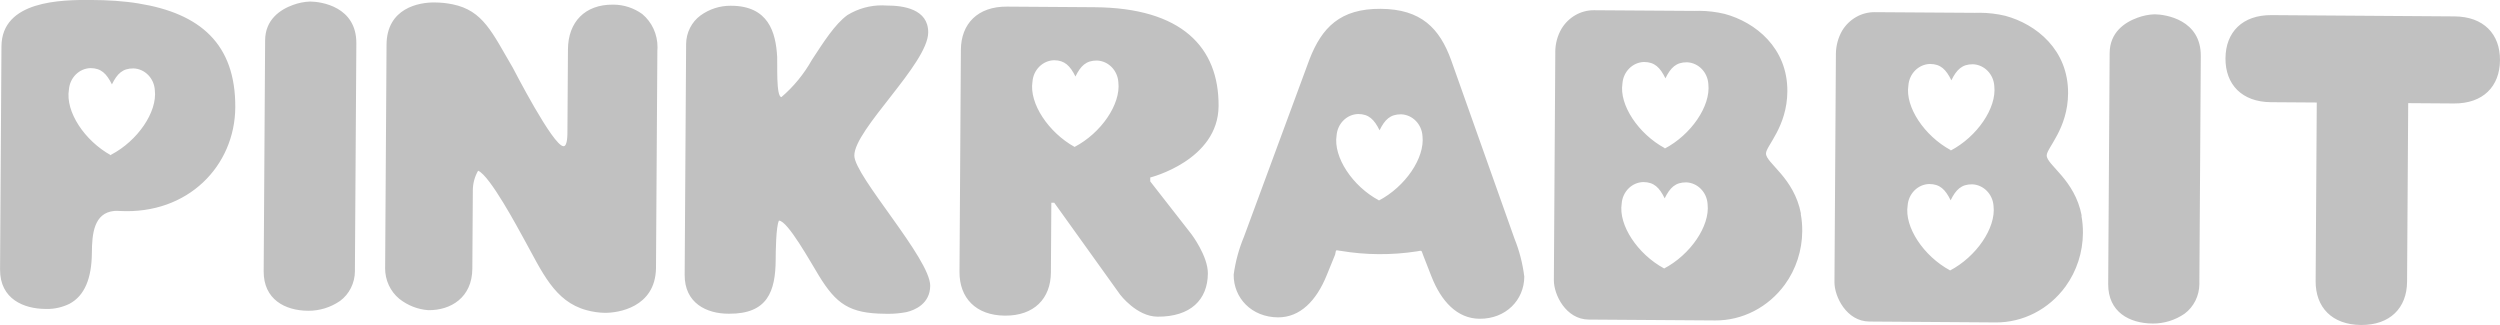 <?xml version="1.0" encoding="UTF-8"?>
<!DOCTYPE svg PUBLIC "-//W3C//DTD SVG 1.1//EN" "http://www.w3.org/Graphics/SVG/1.1/DTD/svg11.dtd">
<!-- Creator: CorelDRAW -->
<svg xmlns="http://www.w3.org/2000/svg" xml:space="preserve" width="50mm" height="6.5mm" version="1.1" style="shape-rendering:geometricPrecision; text-rendering:geometricPrecision; image-rendering:optimizeQuality; fill-rule:evenodd; clip-rule:evenodd"
viewBox="0 0 1329.89 172.89"
 xmlns:xlink="http://www.w3.org/1999/xlink"
 xmlns:xodm="http://www.corel.com/coreldraw/odm/2003">
 <defs>
  <style type="text/css">
   <![CDATA[
    .fil0 {fill:#C1C1C1}
   ]]>
  </style>
 </defs>
 <g id="Слой_x0020_1">
  <g>
   <path class="fil0" d="M164.92 0.82c-3.09,0.11 -6.16,0.73 -9.08,1.81 -6.95,2.51 -14.75,7.88 -14.82,18.81l-0.77 122.85c-0.1,14.92 11.29,20.95 23.63,21.03 0.03,0 0.06,0 0.09,0 5.98,0.04 11.85,-1.77 16.86,-5.19 4.96,-3.63 7.93,-9.55 7.97,-15.89 0,-0.3 -0,-0.6 -0.01,-0.89l0.76 -120.29c0.12,-19.55 -18.71,-22.2 -24.62,-22.24l0 -0zm156.99 165.6c-3.35,-0.05 -6.7,-0.53 -9.93,-1.43 -17.07,-4.59 -23.64,-20.47 -33.17,-37.66 -3.24,-5.85 -18.14,-33.88 -24.49,-36.52 -1.82,3.16 -2.79,6.78 -2.81,10.47 -0,0.16 0,0.33 0,0.48l-0.26 41.18c-0.1,15.4 -11.57,22.22 -23.41,22.06 -5.6,-0.39 -10.99,-2.51 -15.46,-6.05 -4.78,-3.93 -7.57,-9.97 -7.53,-16.34 0,-0.26 0.01,-0.53 0.02,-0.79l0.74 -118.06c0.13,-19.47 17.25,-22.58 25.59,-22.45 0.06,0 0.13,0 0.19,0 3.14,0.02 6.28,0.35 9.36,0.98 16.24,3.31 21.01,14.95 32.01,33.7 0.38,0.64 21.41,41.73 27.01,41.8 2.17,0.02 2.06,-6.49 2.07,-7.97l0.28 -43.57c0.09,-14.6 9.1,-23.88 23.84,-23.78 0.16,0 0.33,-0 0.49,0 5.42,0.04 10.7,1.78 15.17,4.98 5.18,4.28 8.19,10.84 8.14,17.75 -0,0.59 -0.03,1.19 -0.08,1.78l-0.73 115.71c-0.36,20.99 -20.45,23.8 -27.04,23.71zm171.85 -149.15c0.08,-12.49 -13.28,-14.34 -22,-14.32 -0.81,-0.06 -1.63,-0.1 -2.45,-0.1 -6.49,-0.05 -12.88,1.73 -18.5,5.15 -6.66,4.78 -12.93,14.71 -18.89,23.81 -4.24,7.56 -9.75,14.29 -16.24,19.83 -2.93,-0.02 -2.06,-18.01 -2.27,-21.36 -0.72,-13.09 -4.59,-27.24 -24.7,-27.22 -0.02,0 -0.05,0 -0.06,0 -5.69,-0.04 -11.27,1.75 -15.96,5.12 -4.8,3.48 -7.68,9.19 -7.72,15.3 0,0.11 0,0.22 0,0.33l-0.77 122.37c-0.1,15.04 11.6,20.75 23.56,20.71 20.49,0.14 24.76,-11.8 24.86,-28.79 0.02,-3.59 0.11,-17.56 1.73,-20.74 4.68,0.03 16.92,22.26 21.3,29.36 9.16,14.91 16.17,20.06 35.11,20.19 0.53,0.01 1.06,0.03 1.6,0.03 3.3,0.02 6.6,-0.29 9.84,-0.91 4.39,-1.01 12.56,-4.42 12.62,-14 0.09,-14.36 -40.43,-58.5 -40.36,-69.27 -0.07,-13.85 39.16,-48.81 39.3,-65.48zm67.04 90.56l35.07 48.92c0,0 8.76,11.63 19.85,11.71 17.67,0.12 26.72,-9.07 26.81,-23 0.06,-9.26 -8.75,-20.89 -8.75,-20.89l-21.91 -28.08 0.01 -2.07c0,0 36.17,-9.05 36.35,-38.01 0.2,-31.28 -19.59,-52.25 -66.06,-52.57l-46.54 -0.32c-15.5,-0.11 -24.4,9.09 -24.49,22.98l-0.74 118.06c-0.09,13.92 8.69,23.24 24.19,23.35 15.5,0.11 24.36,-9.09 24.44,-23.01l0.23 -37.07 1.53 0.01zm152.2 25.59c6.73,1.14 13.57,1.74 20.38,1.78 6.82,0.05 13.66,-0.45 20.4,-1.49 2.86,-0.46 2.18,-0.82 3.3,2.1l4.31 11.04c5.28,13.56 13.84,22.64 25.68,22.72 13.98,0.1 23.72,-9.97 23.79,-22.38 -0.85,-6.98 -2.63,-13.84 -5.24,-20.31l-33.68 -94.92c-6.14,-16.92 -15.94,-27.12 -37.46,-27.27 -21.52,-0.15 -31.26,9.92 -37.84,26.75l-34.88 94.44c-2.69,6.44 -4.56,13.27 -5.5,20.23 -0.08,12.41 9.53,22.61 23.55,22.71 11.81,0.08 20.47,-8.88 25.93,-22.36l4.49 -11.02c0.63,-2.63 -0.02,-2.47 2.6,-2.02l0.15 0zm245.04 -19.73c-3.69,-19.26 -18.65,-26.94 -18.61,-32.05 0.02,-3.99 11.25,-14.17 11.37,-33.04 0.15,-23.14 -16.95,-36.78 -33.37,-41.21 -4.41,-1.05 -8.94,-1.6 -13.46,-1.63 -0.89,-0.01 -1.8,0.01 -2.68,0.04l-53.32 -0.36c-0.01,0 -0.03,0 -0.05,0 -6.99,-0.05 -13.52,3.68 -17.26,9.85 -2.15,3.7 -3.3,7.95 -3.32,12.27 0,0.21 0,0.43 0.01,0.63l-0.76 120.85c-0.05,7.66 6.34,20.87 18.57,20.96l66.39 0.46c0.24,0 0.5,0.01 0.74,0.01 14.57,0.1 28.35,-6.98 37.19,-19.1 5.93,-8.17 9.18,-18.16 9.24,-28.43 0.02,-3.1 -0.25,-6.22 -0.81,-9.26l0.15 0zm149.34 1.03c-3.69,-19.26 -18.65,-26.94 -18.61,-32.05 0.03,-3.99 11.25,-14.17 11.37,-33.04 0.14,-23.14 -16.95,-36.78 -33.37,-41.21 -4.41,-1.05 -8.94,-1.6 -13.47,-1.63 -0.89,-0.01 -1.8,0.01 -2.68,0.04l-53.32 -0.36c-0.02,0 -0.05,0 -0.07,-0 -6.99,-0.05 -13.53,3.68 -17.29,9.86 -2.14,3.75 -3.29,8.03 -3.32,12.4 0,0.17 0,0.34 0,0.51l-0.76 120.85c-0.05,7.66 6.38,20.87 18.57,20.96l66.39 0.46c0.25,0 0.51,0.01 0.77,0.01 14.57,0.1 28.34,-6.98 37.18,-19.1 5.94,-8.18 9.2,-18.18 9.27,-28.47 0.02,-3.09 -0.25,-6.19 -0.8,-9.22l0.15 0.01zm38.77 -107.11c-3.09,0.11 -6.16,0.73 -9.08,1.81 -6.95,2.51 -14.75,7.88 -14.82,18.81l-0.77 122.85c-0.09,14.92 11.3,20.95 23.67,21.03 0.02,0 0.03,0 0.05,0 5.98,0.04 11.85,-1.77 16.86,-5.19 4.93,-3.63 7.89,-9.55 7.93,-15.86 0,-0.31 -0,-0.62 -0.01,-0.92l0.76 -120.29c0.16,-19.35 -18.71,-22.2 -24.62,-22.24l0.04 0zm86.28 46.92l-0.6 95c-0.09,13.92 8.69,23.24 24.15,23.35 15.46,0.11 24.4,-9.09 24.49,-23.01l0.6 -95 24.34 0.17c15.5,0.11 24.4,-9.09 24.49,-23.01 0.09,-13.92 -8.69,-23.2 -24.19,-23.31l-97.35 -0.68c-15.5,-0.11 -24.4,9.09 -24.49,22.97 -0.09,13.89 8.69,23.24 24.19,23.35l24.38 0.17zm-1173.34 27.78l0 0c14.06,-7.36 24.64,-22.69 23.26,-34.35 -0.39,-6.34 -5.3,-11.34 -11.35,-11.57 -5.75,-0.04 -8.66,2.77 -11.48,8.5 -2.86,-5.76 -5.74,-8.62 -11.37,-8.66 -6.05,0.16 -11.01,5.09 -11.5,11.41 -1.98,11.76 8.36,27.23 22.33,34.95l0.11 -0.28zm512.53 -4.15l0 0c14.1,-7.36 24.63,-22.69 23.3,-34.35 -0.39,-6.35 -5.29,-11.36 -11.35,-11.61 -5.79,-0.04 -8.7,2.81 -11.48,8.5 -2.86,-5.73 -5.73,-8.62 -11.37,-8.66 -6.07,0.17 -11.03,5.11 -11.5,11.45 -1.82,11.48 8.51,26.95 22.41,34.67zm161.78 28.57l0 0c14.1,-7.36 24.63,-22.69 23.3,-34.35 -0.39,-6.34 -5.3,-11.34 -11.35,-11.57 -5.79,-0.04 -8.67,2.77 -11.48,8.5 -2.86,-5.77 -5.73,-8.62 -11.37,-8.66 -6.05,0.16 -11.01,5.09 -11.5,11.41 -1.82,11.48 8.52,27.07 22.52,34.51l-0.11 0.16zm151.67 36.2l0 0c14.1,-7.36 24.64,-22.69 23.3,-34.35 -0.4,-6.33 -5.3,-11.33 -11.35,-11.57 -5.75,-0.04 -8.66,2.77 -11.48,8.5 -2.82,-5.76 -5.69,-8.62 -11.37,-8.66 -6.06,0.15 -11.03,5.09 -11.5,11.41 -1.82,11.48 8.51,26.95 22.52,34.51l-0.12 0.16zm0.4 -63.84l0 0c14.1,-7.36 24.63,-22.69 23.3,-34.35 -0.38,-6.35 -5.29,-11.36 -11.35,-11.61 -5.75,-0.04 -8.67,2.81 -11.48,8.54 -2.82,-5.77 -5.7,-8.66 -11.37,-8.7 -6.07,0.17 -11.04,5.11 -11.5,11.45 -1.82,11.36 8.52,26.83 22.53,34.39l-0.12 0.28zm151.72 64.89l0 0c14.1,-7.36 24.63,-22.69 23.3,-34.35 -0.4,-6.33 -5.3,-11.33 -11.35,-11.58 -5.75,-0.04 -8.67,2.77 -11.48,8.5 -2.82,-5.77 -5.7,-8.62 -11.37,-8.66 -6.06,0.15 -11.03,5.09 -11.5,11.41 -1.82,11.48 8.52,26.95 22.52,34.51l-0.11 0.16zm0.4 -63.84l0 0c14.1,-7.36 24.64,-22.69 23.3,-34.35 -0.38,-6.34 -5.29,-11.36 -11.35,-11.61 -5.75,-0.04 -8.66,2.81 -11.48,8.54 -2.82,-5.77 -5.7,-8.66 -11.37,-8.7 -6.07,0.17 -11.04,5.11 -11.5,11.45 -1.82,11.36 8.51,26.83 22.52,34.39l-0.12 0.28zm-963.86 -78.3c-3.8,-0.63 -7.99,-1.09 -12.29,-1.4 -4.3,-0.31 -8.45,-0.42 -12.99,-0.45 -15.84,-0.11 -47.54,0.27 -47.69,24.69l-0.75 118.62c-0.1,15.96 12.89,20.96 24.06,21.04 0.29,0.01 0.6,0.02 0.89,0.02 4.15,0.03 8.25,-0.92 12,-2.76 8.06,-4.3 11.78,-13.56 11.9,-27.05 0.06,-10.01 1.01,-21.3 11.91,-22.34 0.47,-0.03 0.95,-0.05 1.43,-0.05 0.48,0 0.95,0.03 1.43,0.07 36.55,1.97 61.33,-24.19 61.52,-55.16 0.18,-33.87 -18.88,-49.97 -51.42,-55.22z"/>
  </g>
 </g>
</svg>

